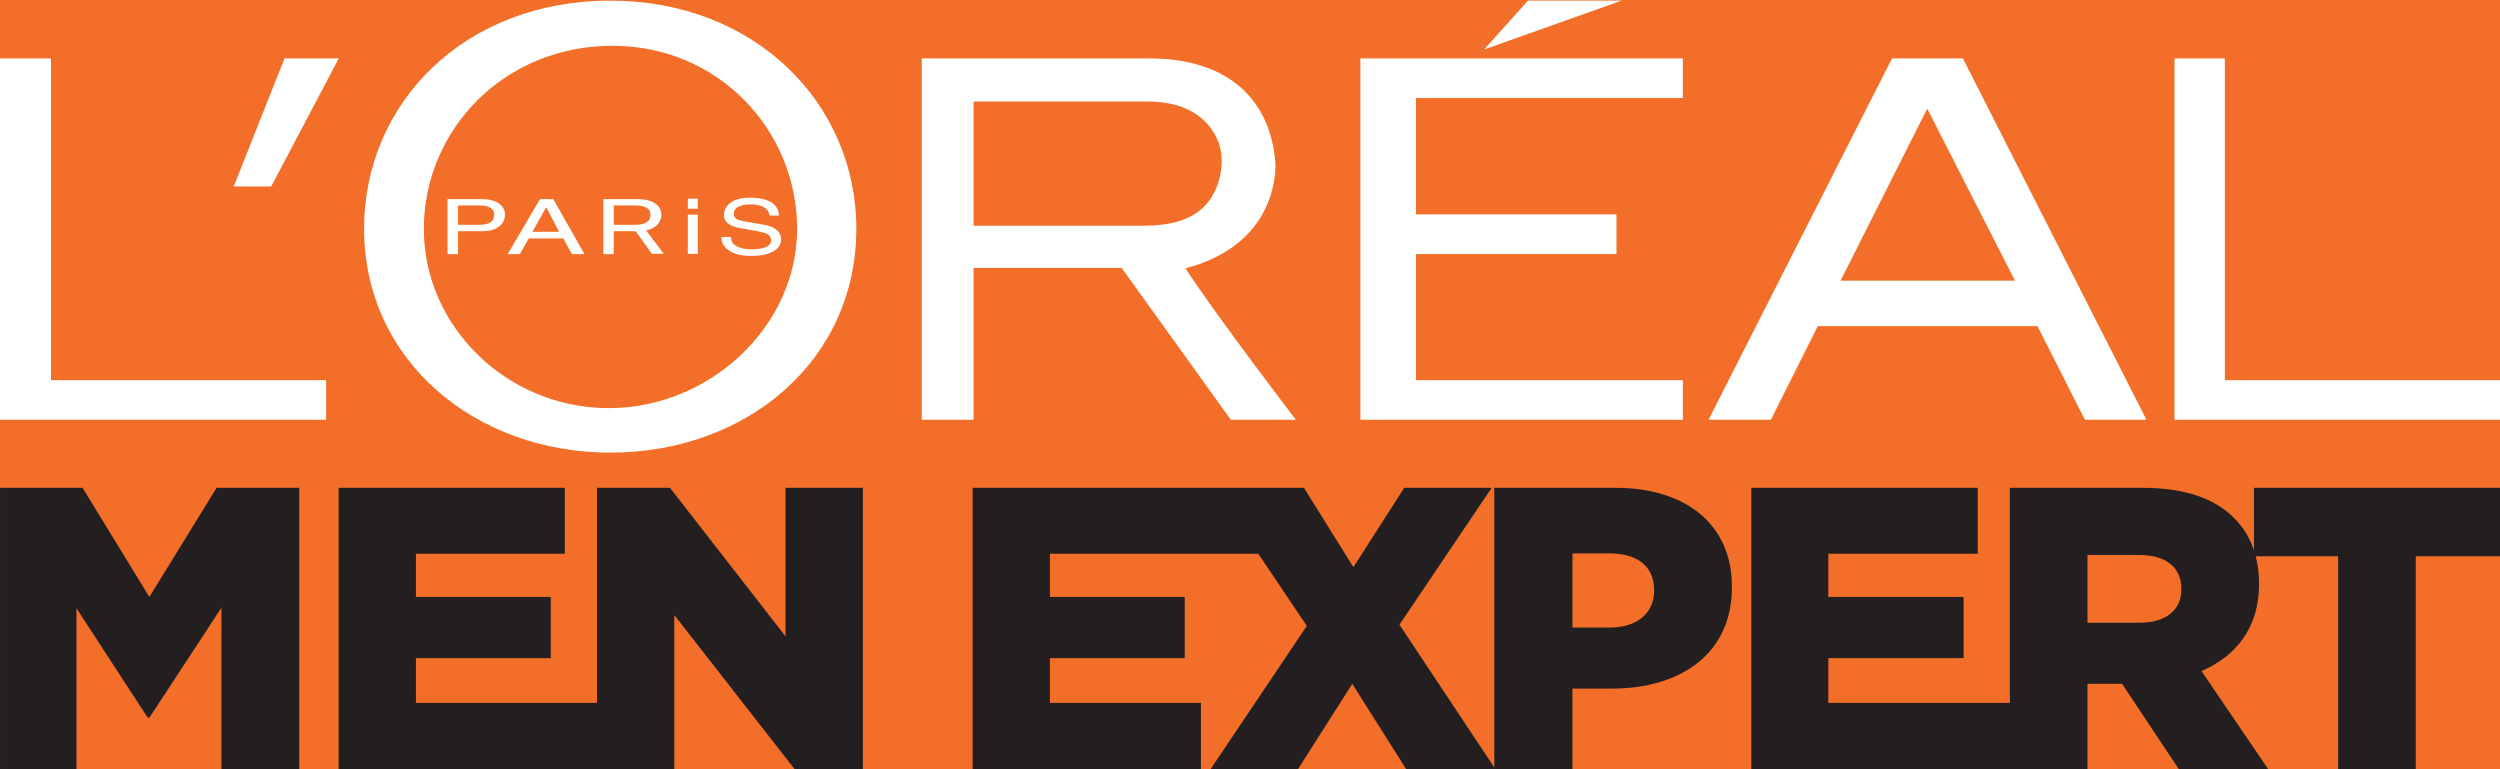 <?xml version="1.0" encoding="UTF-8"?>
<svg xmlns="http://www.w3.org/2000/svg" xmlns:xlink="http://www.w3.org/1999/xlink" xmlns:inkscape="http://www.inkscape.org/namespaces/inkscape" version="1.1" width="494.815" height="152.23" viewBox="0 0 494.815 152.23">
  <rect x="0" y="0" width="494.815" height="152.23" fill="#808080" stroke="none"/>
  <defs>
    <clipPath id="clip_0">
      <path transform="matrix(1,0,0,-1,0,152.23)" d="M0 152.23H494.815V0H0Z"></path>
    </clipPath>
    <clipPath id="clip_1">
      <path transform="matrix(1,0,0,-1,0,152.23)" d="M0 152.23H494.815V0H0Z"></path>
    </clipPath>
  </defs>
  <g>
    <path transform="matrix(1,0,0,-1,0,152.23)" d="M0 0H494.815V152.23H0Z" fill="#f36f29"></path>
    <g clip-path="url(#clip_0)">
      <path transform="matrix(1,0,0,-1,0,152.23)" stroke-width="1" stroke-linecap="butt" stroke-miterlimit="10" stroke-linejoin="miter" fill="none" stroke="#231f20" d="M510.5-17.29H-32.5V177.71H510.5Z"></path>
    </g>
  </g>
  <g>
    <path transform="matrix(1,0,0,-1,269.254,83.079)" d="M0 0H63.828V7.832H11V32.793H50.688V40.648H11V63.68H63.828V71.516H0Z" fill="#ffffff"></path>
    <path transform="matrix(1,0,0,-1,302.423,.125)" d="M0 0-8.672-9.668 18.527 0Z" fill="#ffffff"></path>
    <path transform="matrix(1,0,0,-1,430.399,11.563)" d="M0 0V-71.516H64.416V-63.684H9.957V0Z" fill="#ffffff"></path>
    <path transform="matrix(1,0,0,-1,374.481,11.563)" d="M0 0-36.313-71.516H-23.977L-14.691-52.984H28.789L38.172-71.516H50.359L14.031 0H0M-10.191-43.992 6.969-9.938 24.336-43.992Z" fill="#ffffff"></path>
    <g clip-path="url(#clip_1)">
      <path transform="matrix(1,0,0,-1,234.618,53.118)" d="M0 0C16.309 4.312 17.918 16.484 17.828 20.809 16.832 33.602 8.32 41.555-7.191 41.555H-52.176V-29.961H-41.918V.082H-12.609L8.996-29.961H21.859C21.859-29.961 6.414-9.758 0 0M-8.566 8.434H-41.918V33.027H-7.41C.559 33.027 5.055 29.34 6.687 24.582 7.734 21.379 7.055 17.121 5.273 14.234 2.383 9.438-3.102 8.434-8.566 8.434" fill="#ffffff"></path>
      <path transform="matrix(1,0,0,-1,120.805,.125)" d="M0 0C-28.965 0-48.742-20.336-48.742-45.133-48.742-71.141-26.863-89.461 0-89.461 26.812-89.461 48.684-71.414 48.684-45.133 48.684-20.336 28.613 0 0 0M-.32-80.652C-20.465-80.652-36.918-64.488-36.918-45.184-36.918-25.711-21.195-8.938 .445-8.938 21.469-8.938 36.965-25.711 36.965-45.184 36.965-64.488 19.676-80.652-.32-80.652" fill="#ffffff"></path>
      <path transform="matrix(1,0,0,-1,46.262,36.907)" d="M0 0H7.418L20.785 25.344H10.051Z" fill="#ffffff"></path>
      <path transform="matrix(1,0,0,-1,10.094,75.247)" d="M0 0V63.684H-10.094V-7.832H54.457V0Z" fill="#ffffff"></path>
      <path transform="matrix(1,0,0,-1,95.481,39.411)" d="M0 0H-6.902V-10.887H-4.832V-6.348H0C3.27-6.348 4.477-4.617 4.477-3.066 4.477-1.297 2.773 0 0 0M-.715-5.082H-4.832V-1.254H-.633C1.082-1.254 2.328-1.711 2.328-3.086 2.328-4.602 1.16-5.082-.715-5.082" fill="#ffffff"></path>
      <path transform="matrix(1,0,0,-1,131.383,50.231)" d="M0 0H-2.359L-5.5 4.383-5.699 4.473H-5.598-9.91V-.066H-11.961V10.82H-5.062C-2.184 10.82-.48 9.523-.48 7.754-.48 6.473-1.324 5.062-3.504 4.629L0 0M-9.91 5.738H-5.789C-3.887 5.738-2.633 6.219-2.633 7.734-2.633 9.109-3.953 9.566-5.699 9.566H-9.91V5.738" fill="#ffffff"></path>
      <path transform="matrix(1,0,0,-1,106.883,39.411)" d="M0 0-6.402-10.887H-3.984L-2.219-7.777H4.625L6.305-10.887H8.797L2.625 0H0M-1.504-6.465 1.203-1.641H1.266L3.766-6.465Z" fill="#ffffff"></path>
      <path transform="matrix(1,0,0,-1,151.204,44.493)" d="M0 0-4.227 .758C-5.078 .898-5.973 1.187-5.973 2.141-5.973 3.785-3.875 4.047-2.625 4.047-.906 4.047 .977 3.508 1.078 1.836H2.992C2.891 3.039 2.363 5.363-2.844 5.363-6.418 5.363-7.914 3.625-7.914 1.945-7.914 0-5.734-.484-4.734-.652L-1.762-1.176C.687-1.621 1.41-1.965 1.41-3.109 1.41-4.617-1.016-4.859-2.488-4.859-4.359-4.859-6.535-4.297-6.535-2.406H-8.406C-8.406-3.375-8.156-4.27-6.906-5.09-6.246-5.547-5.145-6.164-2.43-6.164 .109-6.164 3.375-5.437 3.375-2.902 3.375-1.176 1.918-.312 0 0" fill="#ffffff"></path>
      <path transform="matrix(1,0,0,-1,0,152.23)" d="M136.137 110.921H138.098V112.905H136.137Z" fill="#ffffff"></path>
      <path transform="matrix(1,0,0,-1,0,152.23)" d="M136.137 101.98H138.114V109.753H136.137Z" fill="#ffffff"></path>
      <path transform="matrix(1,0,0,-1,.001,96.555)" d="M0 0H16.344L29.566-21.598 42.867 0H59.234V-55.719H43.824V-23.734L29.566-45.496H29.242L15.133-23.836V-55.719H0Z" fill="#231f20"></path>
      <path transform="matrix(1,0,0,-1,155.477,96.555)" d="M0 0V-29.402L-22.867 0H-37.309V-42.555H-73.156V-33.703H-46.465V-21.598H-73.156V-13.043H-43.68V0H-88.457V-55.719H-37.309-22.012V-42.555-25.18L1.828-55.719H15.305V0Z" fill="#231f20"></path>
      <path transform="matrix(1,0,0,-1,276.989,123.641)" d="M0 0 18.25 27.086H.945L-9.113 11.395-18.906 27.086H-18.988-36.59-84.48V-28.633H-39.297V-15.469H-69.187V-6.617H-42.496V5.488H-69.187V14.043H-27.949L-18.332-.234-37.406-28.633H-20.109L-9.336-11.707 1.355-28.633H19.023Z" fill="#231f20"></path>
      <path transform="matrix(1,0,0,-1,318.633,124.207)" d="M0 0C5.375 0 8.758 2.863 8.758 7.25V7.422C8.758 12.184 5.375 14.676-.062 14.676H-7.402V0ZM-22.875 27.652H1.129C15.066 27.652 24.156 20.383 24.156 8.125V7.961C24.156-5.18 14.035-12.09 .328-12.09H-7.402V-28.066H-22.875Z" fill="#231f20"></path>
      <path transform="matrix(1,0,0,-1,431.739,116.719)" d="M0 0C0-4.047-3.086-6.535-8.273-6.535H-18.574V6.871H-8.355C-3.246 6.871 0 4.617 0 .168ZM14.375 20.164V7.812C13.559 10.27 12.25 12.379 10.445 14.195 6.723 17.957 .906 20.164-7.656 20.164H-33.934V-22.391H-69.863V-13.539H-43.09V-1.434H-69.863V7.121H-40.293V20.164H-85.105V-35.555H-33.934-18.574V-22.391-18.629H-11.719L-.469-35.555H17.223L3.996-16.098C10.855-13.133 15.383-7.488 15.383 1.039V1.203C15.383 3.188 15.168 4.965 14.727 6.625H31.039V-35.555H46.402V6.625H63.141V20.164Z" fill="#231f20"></path>
    </g>
  </g>
</svg>
